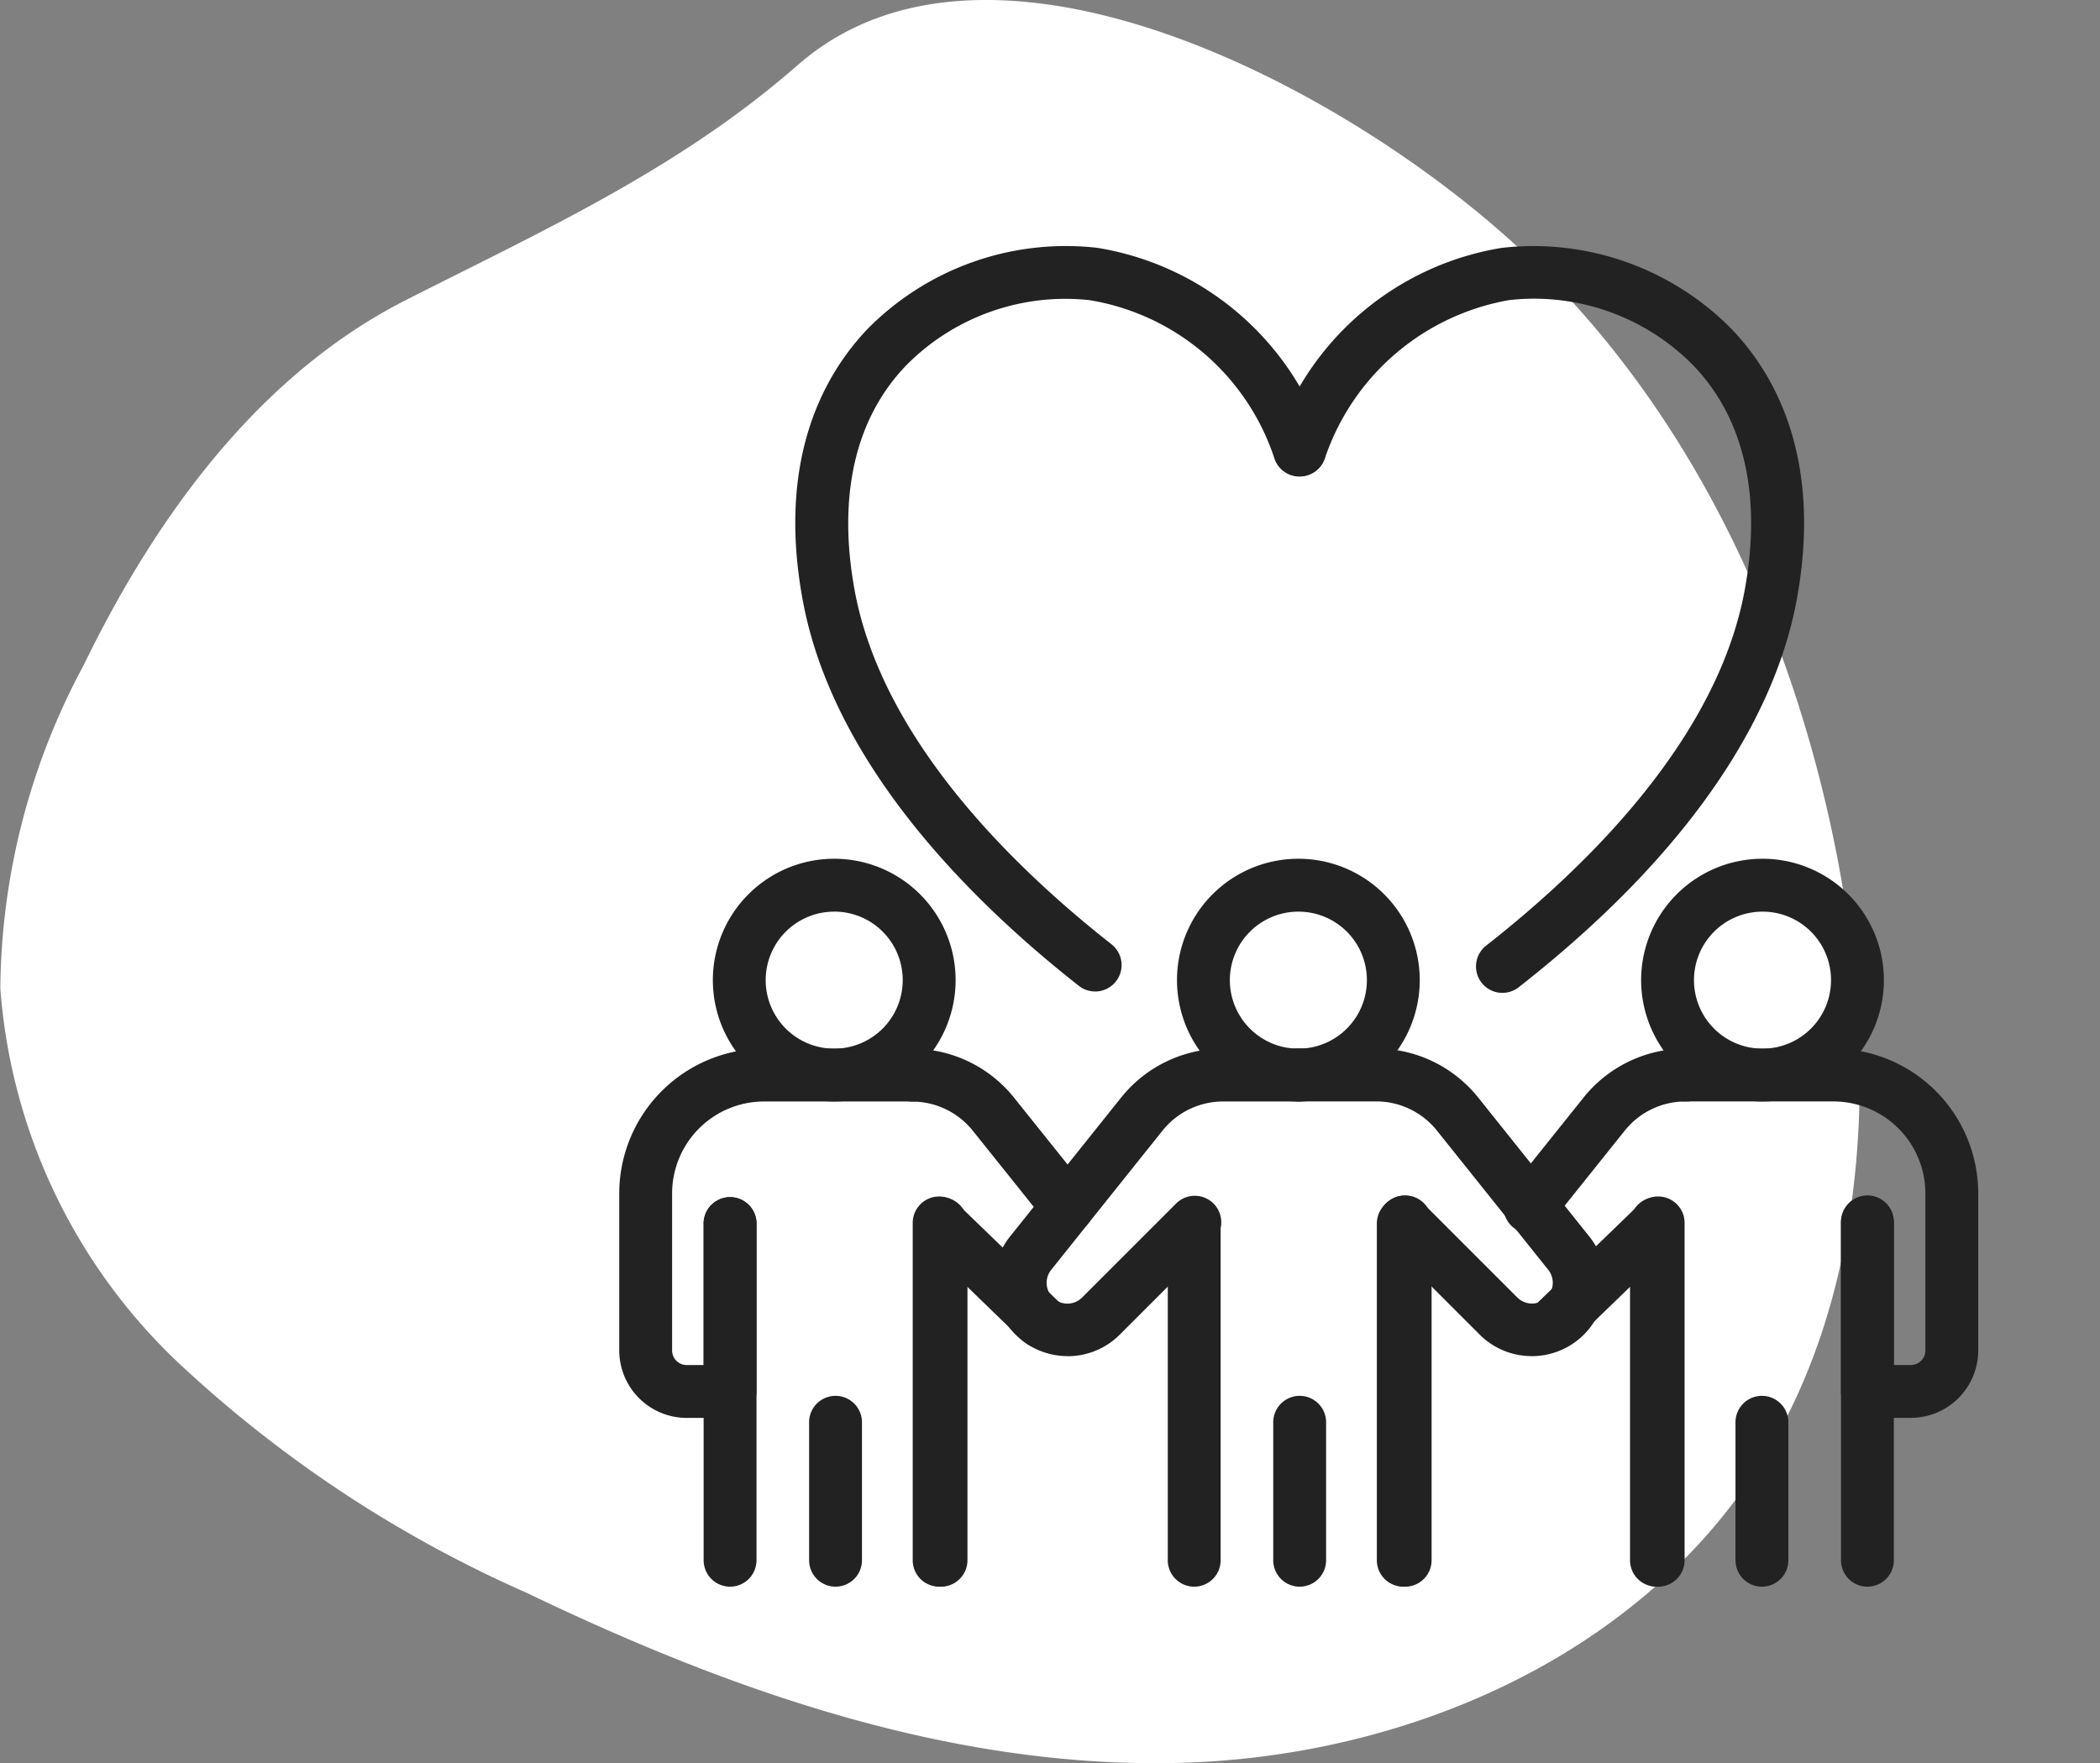 <svg xmlns="http://www.w3.org/2000/svg" xmlns:xlink="http://www.w3.org/1999/xlink" width="59" height="49.542" viewBox="0 0 59 49.542">
  <rect x="0" y="0" width="59" height="49.542" fill="#808080" stroke="none"/>
  <defs>
    <clipPath id="clip-path">
      <rect id="Rectangle_603" data-name="Rectangle 603" width="52.248" height="49.542" fill="#fff"/>
    </clipPath>
    <clipPath id="clip-path-2">
      <rect id="Rectangle_895" data-name="Rectangle 895" width="44" height="45" transform="translate(-2.548 -4)" fill="#222" stroke="#222" stroke-width="0.3"/>
    </clipPath>
  </defs>
  <g id="Group_1816" data-name="Group 1816" transform="translate(-1055 -3137.702)">
    <g id="Group_1788" data-name="Group 1788" transform="translate(1055 3137.702)">
      <g id="Group_1722" data-name="Group 1722" transform="translate(0 0)">
        <g id="Group_1217" data-name="Group 1217" clip-path="url(#clip-path)">
          <path id="Path_400" data-name="Path 400" d="M22.411,1.831c5.173-4.543,14.758.245,19.907,4.817s8.2,11.216,9.41,18.033c1,5.625.735,11.775-2.347,16.567-3.454,5.37-9.991,8.145-16.329,8.287s-12.516-2.02-18.239-4.773a34.89,34.89,0,0,1-9.825-6.493,16.118,16.118,0,0,1-4.979-10.5,19.455,19.455,0,0,1,2.33-9.057c2.038-4.2,4.939-8.19,9.076-10.287,3.911-1.982,7.693-3.7,11-6.6" transform="translate(0 0)" fill="#fff"/>
        </g>
      </g>
    </g>
    <g id="Group_1812" data-name="Group 1812" transform="translate(1072.548 3144.314)">
      <g id="Group_1811" data-name="Group 1811" transform="translate(0 -0.314)" clip-path="url(#clip-path-2)">
        <path id="Path_540" data-name="Path 540" d="M109.136,126.52a3.26,3.26,0,1,1,3.25-3.26,3.259,3.259,0,0,1-3.25,3.26m0-5.334a2.075,2.075,0,1,0,2.065,2.075,2.072,2.072,0,0,0-2.065-2.075" transform="translate(-90.196 -102.019)" fill="#222" stroke="#222" stroke-width="0.3"/>
        <path id="Path_541" data-name="Path 541" d="M104.593,194.669a.593.593,0,0,1-.593-.593v-9.483a.593.593,0,0,1,1.185,0v9.483a.593.593,0,0,1-.593.593" transform="translate(-88.589 -156.535)" fill="#222" stroke="#222" stroke-width="0.3"/>
        <path id="Path_542" data-name="Path 542" d="M124.593,226.78a.593.593,0,0,1-.593-.593v-3.9a.593.593,0,0,1,1.185,0v3.9a.593.593,0,0,1-.593.593" transform="translate(-105.626 -188.646)" fill="#222" stroke="#222" stroke-width="0.3"/>
        <path id="Path_543" data-name="Path 543" d="M36.593,226.78a.593.593,0,0,1-.593-.593v-3.9a.593.593,0,0,1,1.185,0v3.9a.593.593,0,0,1-.593.593" transform="translate(-30.666 -188.646)" fill="#222" stroke="#222" stroke-width="0.3"/>
        <path id="Path_544" data-name="Path 544" d="M72.96,164.34a1.919,1.919,0,0,1-1.5-3.118l3.118-3.9A3.514,3.514,0,0,1,77.336,156H79.48a.593.593,0,0,1,0,1.185H77.336a2.334,2.334,0,0,0-1.831.88l-3.118,3.9a.734.734,0,0,0,1.093.978l2.618-2.618a.593.593,0,1,1,.838.838l-2.618,2.618a1.914,1.914,0,0,1-1.357.561" transform="translate(-60.513 -132.684)" fill="#222" stroke="#222" stroke-width="0.3"/>
        <path id="Path_545" data-name="Path 545" d="M144.593,194.669a.593.593,0,0,1-.593-.593v-9.483a.593.593,0,1,1,1.185,0v9.483a.593.593,0,0,1-.593.593" transform="translate(-122.662 -156.535)" fill="#222" stroke="#222" stroke-width="0.3"/>
        <path id="Path_546" data-name="Path 546" d="M131.113,164.34a1.914,1.914,0,0,1-1.357-.561l-2.618-2.618a.593.593,0,1,1,.838-.838l2.618,2.618a.734.734,0,0,0,1.093-.978l-3.118-3.9a2.334,2.334,0,0,0-1.831-.88h-2.144a.593.593,0,1,1,0-1.185h2.144a3.514,3.514,0,0,1,2.757,1.325l3.118,3.9a1.919,1.919,0,0,1-1.5,3.118" transform="translate(-105.626 -132.684)" fill="#222" stroke="#222" stroke-width="0.3"/>
        <path id="Path_547" data-name="Path 547" d="M144.238,194.669a.593.593,0,0,1-.593-.593v-9.483a.593.593,0,0,1,1.185,0v9.483a.593.593,0,0,1-.593.593" transform="translate(-122.36 -156.535)" fill="#222" stroke="#222" stroke-width="0.3"/>
        <path id="Path_548" data-name="Path 548" d="M21.136,126.52a3.26,3.26,0,1,1,3.25-3.26,3.259,3.259,0,0,1-3.25,3.26m0-5.334A2.075,2.075,0,1,0,23.2,123.26a2.072,2.072,0,0,0-2.065-2.075" transform="translate(-15.236 -102.019)" fill="#222" stroke="#222" stroke-width="0.3"/>
        <path id="Path_549" data-name="Path 549" d="M16.593,194.669a.593.593,0,0,1-.593-.593v-9.483a.593.593,0,0,1,1.185,0v9.483a.593.593,0,0,1-.593.593" transform="translate(-13.629 -156.535)" fill="#222" stroke="#222" stroke-width="0.3"/>
        <path id="Path_550" data-name="Path 550" d="M2.964,166.076H1.745A1.747,1.747,0,0,1,0,164.331v-4.413A3.923,3.923,0,0,1,3.918,156H8.071a.593.593,0,1,1,0,1.185H3.918a2.736,2.736,0,0,0-2.733,2.733v4.413a.56.56,0,0,0,.56.56h.626v-4.149a.593.593,0,0,1,1.185,0v4.742a.593.593,0,0,1-.593.593" transform="translate(0 -132.684)" fill="#222" stroke="#222" stroke-width="0.3"/>
        <path id="Path_551" data-name="Path 551" d="M56.593,194.669a.593.593,0,0,1-.593-.593v-9.483a.593.593,0,0,1,1.185,0v9.483a.593.593,0,0,1-.593.593" transform="translate(-47.702 -156.535)" fill="#222" stroke="#222" stroke-width="0.3"/>
        <path id="Path_552" data-name="Path 552" d="M56.238,194.668a.593.593,0,0,1-.593-.593v-9.483a.593.593,0,0,1,1-.426l2.888,2.793a.593.593,0,0,1-.824.852L56.83,185.99v8.086a.593.593,0,0,1-.593.593" transform="translate(-47.4 -156.534)" fill="#222" stroke="#222" stroke-width="0.3"/>
        <path id="Path_553" data-name="Path 553" d="M41.65,24.406a.591.591,0,0,1-.366-.127C38.224,21.873,34.4,18.05,33.576,13.5c-.707-3.887.592-6.206,1.8-7.467A7.674,7.674,0,0,1,41.689,3.81a7.933,7.933,0,0,1,6.276,5.382.593.593,0,0,1-1.136.339,6.744,6.744,0,0,0-5.307-4.547,6.431,6.431,0,0,0-5.287,1.875C34.77,8.38,34.254,10.6,34.742,13.291c.76,4.182,4.376,7.777,7.275,10.057a.593.593,0,0,1-.367,1.059" transform="translate(-28.43 -2.996)" fill="#222" stroke="#222" stroke-width="0.3"/>
        <path id="Path_554" data-name="Path 554" d="M130.288,24.444a.593.593,0,0,1-.366-1.059c2.92-2.288,6.561-5.9,7.324-10.1.488-2.686-.028-4.911-1.493-6.432a6.429,6.429,0,0,0-5.287-1.875,6.826,6.826,0,0,0-5.307,4.546.593.593,0,0,1-1.136-.338A7.933,7.933,0,0,1,130.3,3.808a7.672,7.672,0,0,1,6.308,2.226c1.214,1.261,2.512,3.579,1.805,7.466-.458,2.52-2.176,6.443-7.76,10.817a.59.59,0,0,1-.365.126" transform="translate(-105.625 -2.994)" fill="#222" stroke="#222" stroke-width="0.3"/>
        <path id="Path_555" data-name="Path 555" d="M55.44,160.89a.592.592,0,0,1-.463-.222l-2.081-2.6a2.334,2.334,0,0,0-1.831-.88.593.593,0,0,1,0-1.185,3.514,3.514,0,0,1,2.757,1.325l2.081,2.6a.593.593,0,0,1-.462.963" transform="translate(-42.992 -132.684)" fill="#222" stroke="#222" stroke-width="0.3"/>
        <path id="Path_556" data-name="Path 556" d="M212.238,226.78a.593.593,0,0,1-.593-.593v-3.9a.593.593,0,0,1,1.185,0v3.9a.593.593,0,0,1-.593.593" transform="translate(-180.284 -188.646)" fill="#222" stroke="#222" stroke-width="0.3"/>
        <path id="Path_557" data-name="Path 557" d="M197.136,126.52a3.26,3.26,0,1,1,3.25-3.26,3.259,3.259,0,0,1-3.25,3.26m0-5.334a2.075,2.075,0,1,0,2.065,2.075,2.072,2.072,0,0,0-2.065-2.075" transform="translate(-165.156 -102.019)" fill="#222" stroke="#222" stroke-width="0.3"/>
        <path id="Path_558" data-name="Path 558" d="M232.238,194.669a.593.593,0,0,1-.593-.593v-9.483a.593.593,0,1,1,1.185,0v9.483a.593.593,0,0,1-.593.593" transform="translate(-197.32 -156.535)" fill="#222" stroke="#222" stroke-width="0.3"/>
        <path id="Path_559" data-name="Path 559" d="M204.093,166.076h-1.218a.593.593,0,0,1-.593-.593v-4.742a.593.593,0,0,1,1.185,0v4.149h.626a.56.56,0,0,0,.56-.56v-4.413a2.736,2.736,0,0,0-2.733-2.733h-4.153a.593.593,0,1,1,0-1.185h4.153a3.923,3.923,0,0,1,3.918,3.918v4.413a1.747,1.747,0,0,1-1.745,1.745" transform="translate(-167.957 -132.684)" fill="#222" stroke="#222" stroke-width="0.3"/>
        <path id="Path_560" data-name="Path 560" d="M192.238,194.669a.593.593,0,0,1-.593-.593v-9.483a.593.593,0,0,1,1.185,0v9.483a.593.593,0,0,1-.593.593" transform="translate(-163.247 -156.535)" fill="#222" stroke="#222" stroke-width="0.3"/>
        <path id="Path_561" data-name="Path 561" d="M175.991,194.668a.593.593,0,0,1-.593-.593V185.99l-1.883,1.821a.593.593,0,0,1-.824-.852l2.888-2.793a.593.593,0,0,1,1,.426v9.483a.593.593,0,0,1-.593.593" transform="translate(-146.948 -156.534)" fill="#222" stroke="#222" stroke-width="0.3"/>
        <path id="Path_562" data-name="Path 562" d="M168.237,160.89a.593.593,0,0,1-.462-.963l2.081-2.6A3.514,3.514,0,0,1,172.613,156a.593.593,0,1,1,0,1.185,2.334,2.334,0,0,0-1.831.88l-2.081,2.6a.592.592,0,0,1-.463.222" transform="translate(-142.803 -132.684)" fill="#222" stroke="#222" stroke-width="0.3"/>
      </g>
    </g>
  </g>
</svg>

